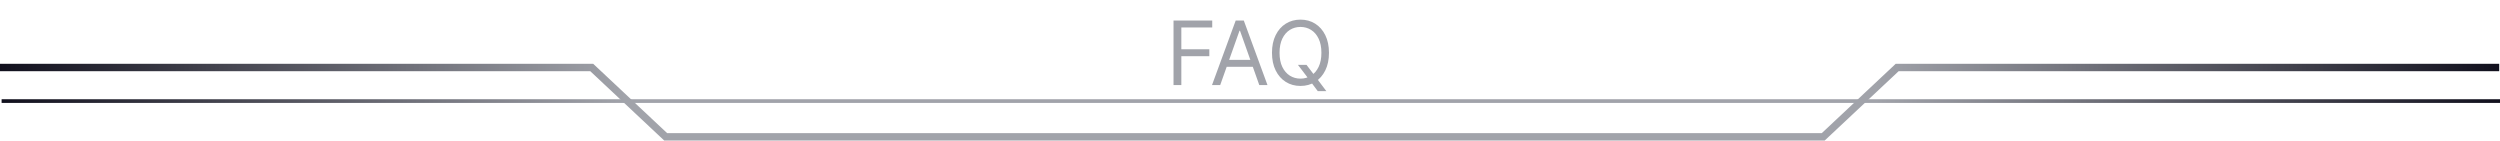 <svg width="676" height="38" viewBox="0 0 676 38" fill="none" xmlns="http://www.w3.org/2000/svg">
<path d="M0 18.247H160L180 37H493L513 18.247H675.783" stroke="url(#paint0_linear_5086_508)" stroke-width="2"/>
<path d="M0.435 27.329L338.57 27.329H342.843H347.116H676" stroke="url(#paint1_linear_5086_508)"/>
<path d="M317.321 23V5.545H327.787V7.42H319.434V13.318H327.002V15.193H319.434V23H317.321ZM329.943 23H327.727L334.136 5.545H336.318L342.727 23H340.511L335.295 8.307H335.159L329.943 23ZM330.761 16.182H339.693V18.057H330.761V16.182ZM350.966 17.546H353.284L355.228 20.102L355.739 20.784L358.637 24.636H356.319L354.409 22.079L353.932 21.432L350.966 17.546ZM359.353 14.273C359.353 16.114 359.02 17.704 358.355 19.046C357.691 20.386 356.779 21.421 355.62 22.148C354.461 22.875 353.137 23.239 351.648 23.239C350.159 23.239 348.836 22.875 347.676 22.148C346.517 21.421 345.605 20.386 344.941 19.046C344.276 17.704 343.944 16.114 343.944 14.273C343.944 12.432 344.276 10.841 344.941 9.5C345.605 8.159 346.517 7.125 347.676 6.398C348.836 5.67 350.159 5.307 351.648 5.307C353.137 5.307 354.461 5.67 355.62 6.398C356.779 7.125 357.691 8.159 358.355 9.5C359.02 10.841 359.353 12.432 359.353 14.273ZM357.307 14.273C357.307 12.761 357.054 11.486 356.549 10.446C356.049 9.406 355.37 8.619 354.512 8.085C353.659 7.551 352.705 7.284 351.648 7.284C350.591 7.284 349.634 7.551 348.776 8.085C347.924 8.619 347.245 9.406 346.739 10.446C346.239 11.486 345.989 12.761 345.989 14.273C345.989 15.784 346.239 17.06 346.739 18.099C347.245 19.139 347.924 19.926 348.776 20.46C349.634 20.994 350.591 21.261 351.648 21.261C352.705 21.261 353.659 20.994 354.512 20.46C355.37 19.926 356.049 19.139 356.549 18.099C357.054 17.06 357.307 15.784 357.307 14.273Z" fill="#A1A3AA"/>
<defs>
<linearGradient id="paint0_linear_5086_508" x1="0" y1="27.623" x2="675.783" y2="27.623" gradientUnits="userSpaceOnUse">
<stop stop-color="#11101D"/>
<stop offset="0.25" stop-color="#A1A3AA"/>
<stop offset="0.75" stop-color="#A1A3AA"/>
<stop offset="1" stop-color="#11101D"/>
</linearGradient>
<linearGradient id="paint1_linear_5086_508" x1="0.435" y1="27.829" x2="676" y2="27.829" gradientUnits="userSpaceOnUse">
<stop stop-color="#11101D"/>
<stop offset="0.25" stop-color="#A1A3AA"/>
<stop offset="0.75" stop-color="#A1A3AA"/>
<stop offset="1" stop-color="#11101D"/>
</linearGradient>
</defs>
</svg>

